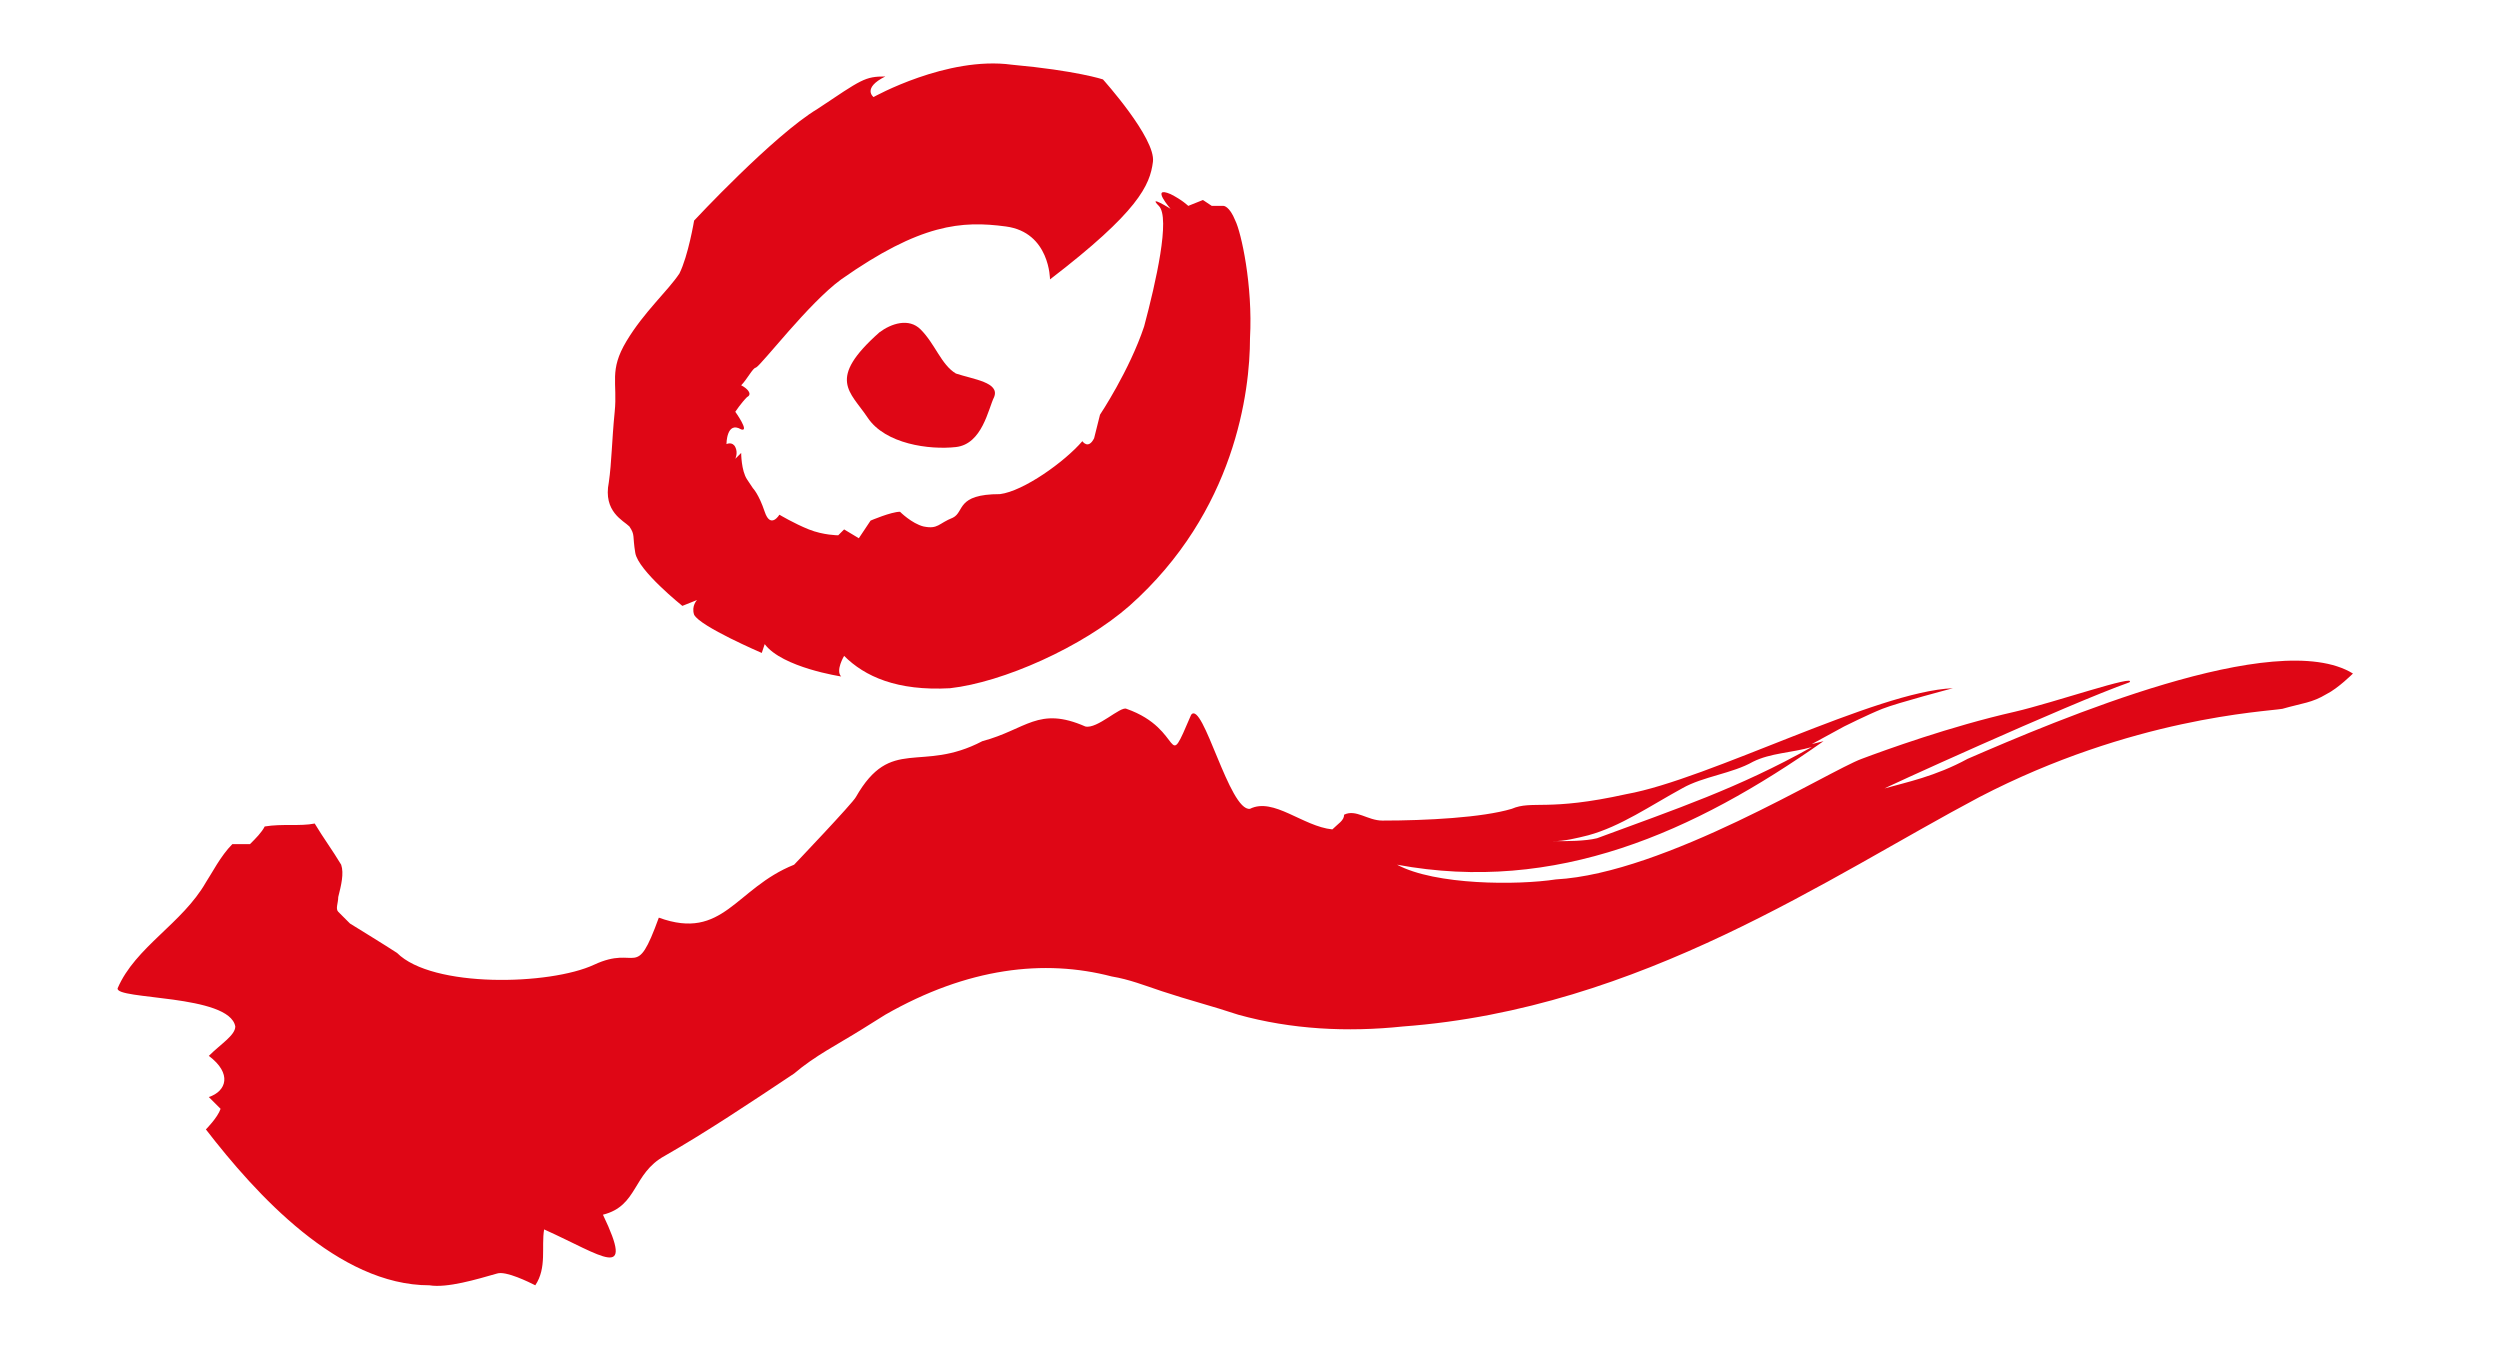 <?xml version="1.0" encoding="utf-8"?>
<!-- Generator: Adobe Illustrator 24.0.1, SVG Export Plug-In . SVG Version: 6.00 Build 0)  -->
<svg version="1.1" id="图层_1" xmlns="http://www.w3.org/2000/svg" xmlns:xlink="http://www.w3.org/1999/xlink" x="0px" y="0px"
	 viewBox="0 0 85 46" style="enable-background:new 0 0 85 46;" xml:space="preserve">
<style type="text/css">
	.st0{fill:#DF0615;}
</style>
<g>
	<g>
		<g>
			<g>
				<path class="st0" d="M25.2,13.1c0.2-0.2,0.4-0.6,0.5-0.6c0.2-0.1,1.8-2.2,2.9-3c2.7-1.9,4.1-2,5.6-1.8c1.5,0.2,1.5,1.8,1.5,1.8
					c3-2.3,3.4-3.2,3.5-4c0.1-0.8-1.7-2.8-1.7-2.8s-0.9-0.3-3.1-0.5c-2.2-0.3-4.7,1.1-4.7,1.1S29.3,3,30.1,2.6
					c-0.7,0-0.8,0.1-2.3,1.1c-1.5,0.9-4.2,3.8-4.2,3.8s-0.2,1.2-0.5,1.8c-0.4,0.6-1.2,1.3-1.8,2.3c-0.6,1-0.3,1.4-0.4,2.4
					c-0.1,1-0.1,1.7-0.2,2.4c-0.2,1,0.5,1.3,0.7,1.5c0.2,0.3,0.1,0.3,0.2,0.9c0.1,0.6,1.6,1.8,1.6,1.8l0.5-0.2c0,0-0.2,0.2-0.1,0.5
					c0.2,0.4,2.3,1.3,2.3,1.3l0.1-0.3c0.6,0.8,2.6,1.1,2.6,1.1c-0.2-0.2,0.1-0.7,0.1-0.7c0.7,0.7,1.8,1.2,3.6,1.1
					c1.8-0.2,4.5-1.4,6.1-2.8c3.6-3.2,4.1-7.3,4.1-9.1c0.1-1.8-0.3-3.6-0.5-4C41.8,7,41.6,7,41.6,7l-0.4,0l-0.3-0.2l-0.5,0.2
					c0,0-0.2-0.2-0.6-0.4c-0.7-0.3,0,0.5,0,0.5S39,6.6,39.4,7c0.4,0.4-0.1,2.6-0.5,4.1c-0.5,1.5-1.5,3-1.5,3s-0.1,0.4-0.2,0.8
					c-0.2,0.4-0.4,0.1-0.4,0.1c-0.6,0.7-2,1.7-2.8,1.8c-1.5,0-1.2,0.6-1.6,0.8c-0.5,0.2-0.5,0.4-1,0.3c-0.4-0.1-0.8-0.5-0.8-0.5
					c-0.3,0-1,0.3-1,0.3l-0.4,0.6L28.7,18l-0.2,0.2c0,0-0.5,0-1-0.2c-0.5-0.2-1-0.5-1-0.5S26.2,18,26,17.4c-0.2-0.6-0.4-0.8-0.4-0.8
					s0,0-0.2-0.3c-0.2-0.3-0.2-0.9-0.2-0.9c0,0-0.2,0.2-0.2,0.2s0.1-0.2,0-0.4c-0.1-0.2-0.3-0.1-0.3-0.1s0-0.8,0.5-0.5
					C25.5,14.7,25,14,25,14s0.2-0.3,0.4-0.5C25.6,13.4,25.4,13.2,25.2,13.1"/>
			</g>
		</g>
		<g>
			<g>
				<path class="st0" d="M31.3,11.2c-0.4-0.4-1-0.2-1.4,0.1c-1.8,1.6-1,2-0.4,2.9c0.6,0.9,2.1,1.1,3,1c0.9-0.1,1.1-1.3,1.3-1.7
					c0.2-0.5-0.7-0.6-1.3-0.8C32,12.4,31.8,11.7,31.3,11.2z"/>
			</g>
		</g>
		<g>
			<g>
				<path class="st0" d="M66.9,25.8c-1.1,0.6-2.1,0.8-2.8,1c-0.5,0.2,6.3-2.9,8.3-3.6c0.3-0.3-2.6,0.7-3.9,1
					c-2.2,0.5-4.4,1.3-5.2,1.6c-1.1,0.4-6.7,3.9-10.4,4.1c-1.3,0.2-4.1,0.2-5.4-0.5c5.4,1,10.1-1.1,14.5-4.2l-0.4,0.1l1.1-0.6
					c0,0,0.8-0.4,1.3-0.6c0.5-0.2,2.4-0.7,2.4-0.7c-2.6,0.1-8.3,3.1-11.1,3.6c-2.7,0.6-3.2,0.2-3.9,0.5c-1,0.3-2.9,0.4-4.4,0.4
					c-0.5,0-0.9-0.4-1.3-0.2c0,0.2-0.2,0.3-0.4,0.5c-1-0.1-2-1.1-2.8-0.7c-0.7,0.1-1.6-3.7-2-3.2c-0.9,2.1-0.2,0.5-2.2-0.2
					c-0.2-0.1-1,0.7-1.4,0.6c-1.6-0.7-2,0.1-3.5,0.5c-2.1,1.1-3.1-0.2-4.3,1.9C29,27.3,27,29.4,27,29.4c-2,0.8-2.4,2.6-4.6,1.8
					c-0.8,2.2-0.7,0.9-2.2,1.6c-1.5,0.7-5.5,0.8-6.7-0.4c-0.3-0.2-1.6-1-1.6-1c-0.1-0.1-0.3-0.3-0.4-0.4c-0.1-0.1,0-0.3,0-0.5
					c0.1-0.4,0.2-0.8,0.1-1.1c-0.3-0.5-0.6-0.9-0.9-1.4c-0.5,0.1-1.1,0-1.7,0.1c-0.1,0.2-0.3,0.4-0.5,0.6l-0.6,0
					c-0.4,0.4-0.7,1-0.9,1.3c-0.8,1.4-2.4,2.2-3,3.6c-0.1,0.4,3.8,0.2,4,1.3c0,0.3-0.5,0.6-0.9,1c0.8,0.6,0.6,1.2,0,1.4
					c0.2,0.2,0.4,0.4,0.4,0.4C7.4,38,7,38.4,7,38.4c1.7,2.2,4.5,5.3,7.6,5.3c0.6,0.1,1.6-0.2,2.3-0.4c0.3-0.1,1.1,0.3,1.3,0.4
					c0.4-0.6,0.2-1.3,0.3-1.9c2,0.9,3.1,1.8,2-0.5c1.2-0.3,1-1.4,2.1-2c1.4-0.8,2.9-1.8,4.4-2.8c0.7-0.6,1.5-1,2.3-1.5l0.8-0.5
					c2.8-1.6,5.4-1.9,7.7-1.3c0.6,0.1,1.1,0.3,1.7,0.5c0.9,0.3,1.7,0.5,2.6,0.8c1.8,0.5,3.7,0.6,5.6,0.4c8.1-0.6,14.5-5.1,19.6-7.8
					c5.2-2.7,9.7-2.9,10.3-3c0.7-0.2,1-0.2,1.5-0.5c0.4-0.2,0.9-0.7,0.9-0.7C77.4,21.3,69.9,24.5,66.9,25.8z M54,28.4
					c1.1-0.3,2.1-1,3.2-1.6c0.7-0.4,1.7-0.5,2.4-0.9c0.6-0.3,1.3-0.3,2-0.5c-2.5,1.4-4.6,2.1-7.3,3.1c-0.4,0.1-1,0.1-1.5,0.1
					C53.2,28.6,53.6,28.5,54,28.4z"/>
			</g>
		</g>
	</g>
</g>
</svg>
